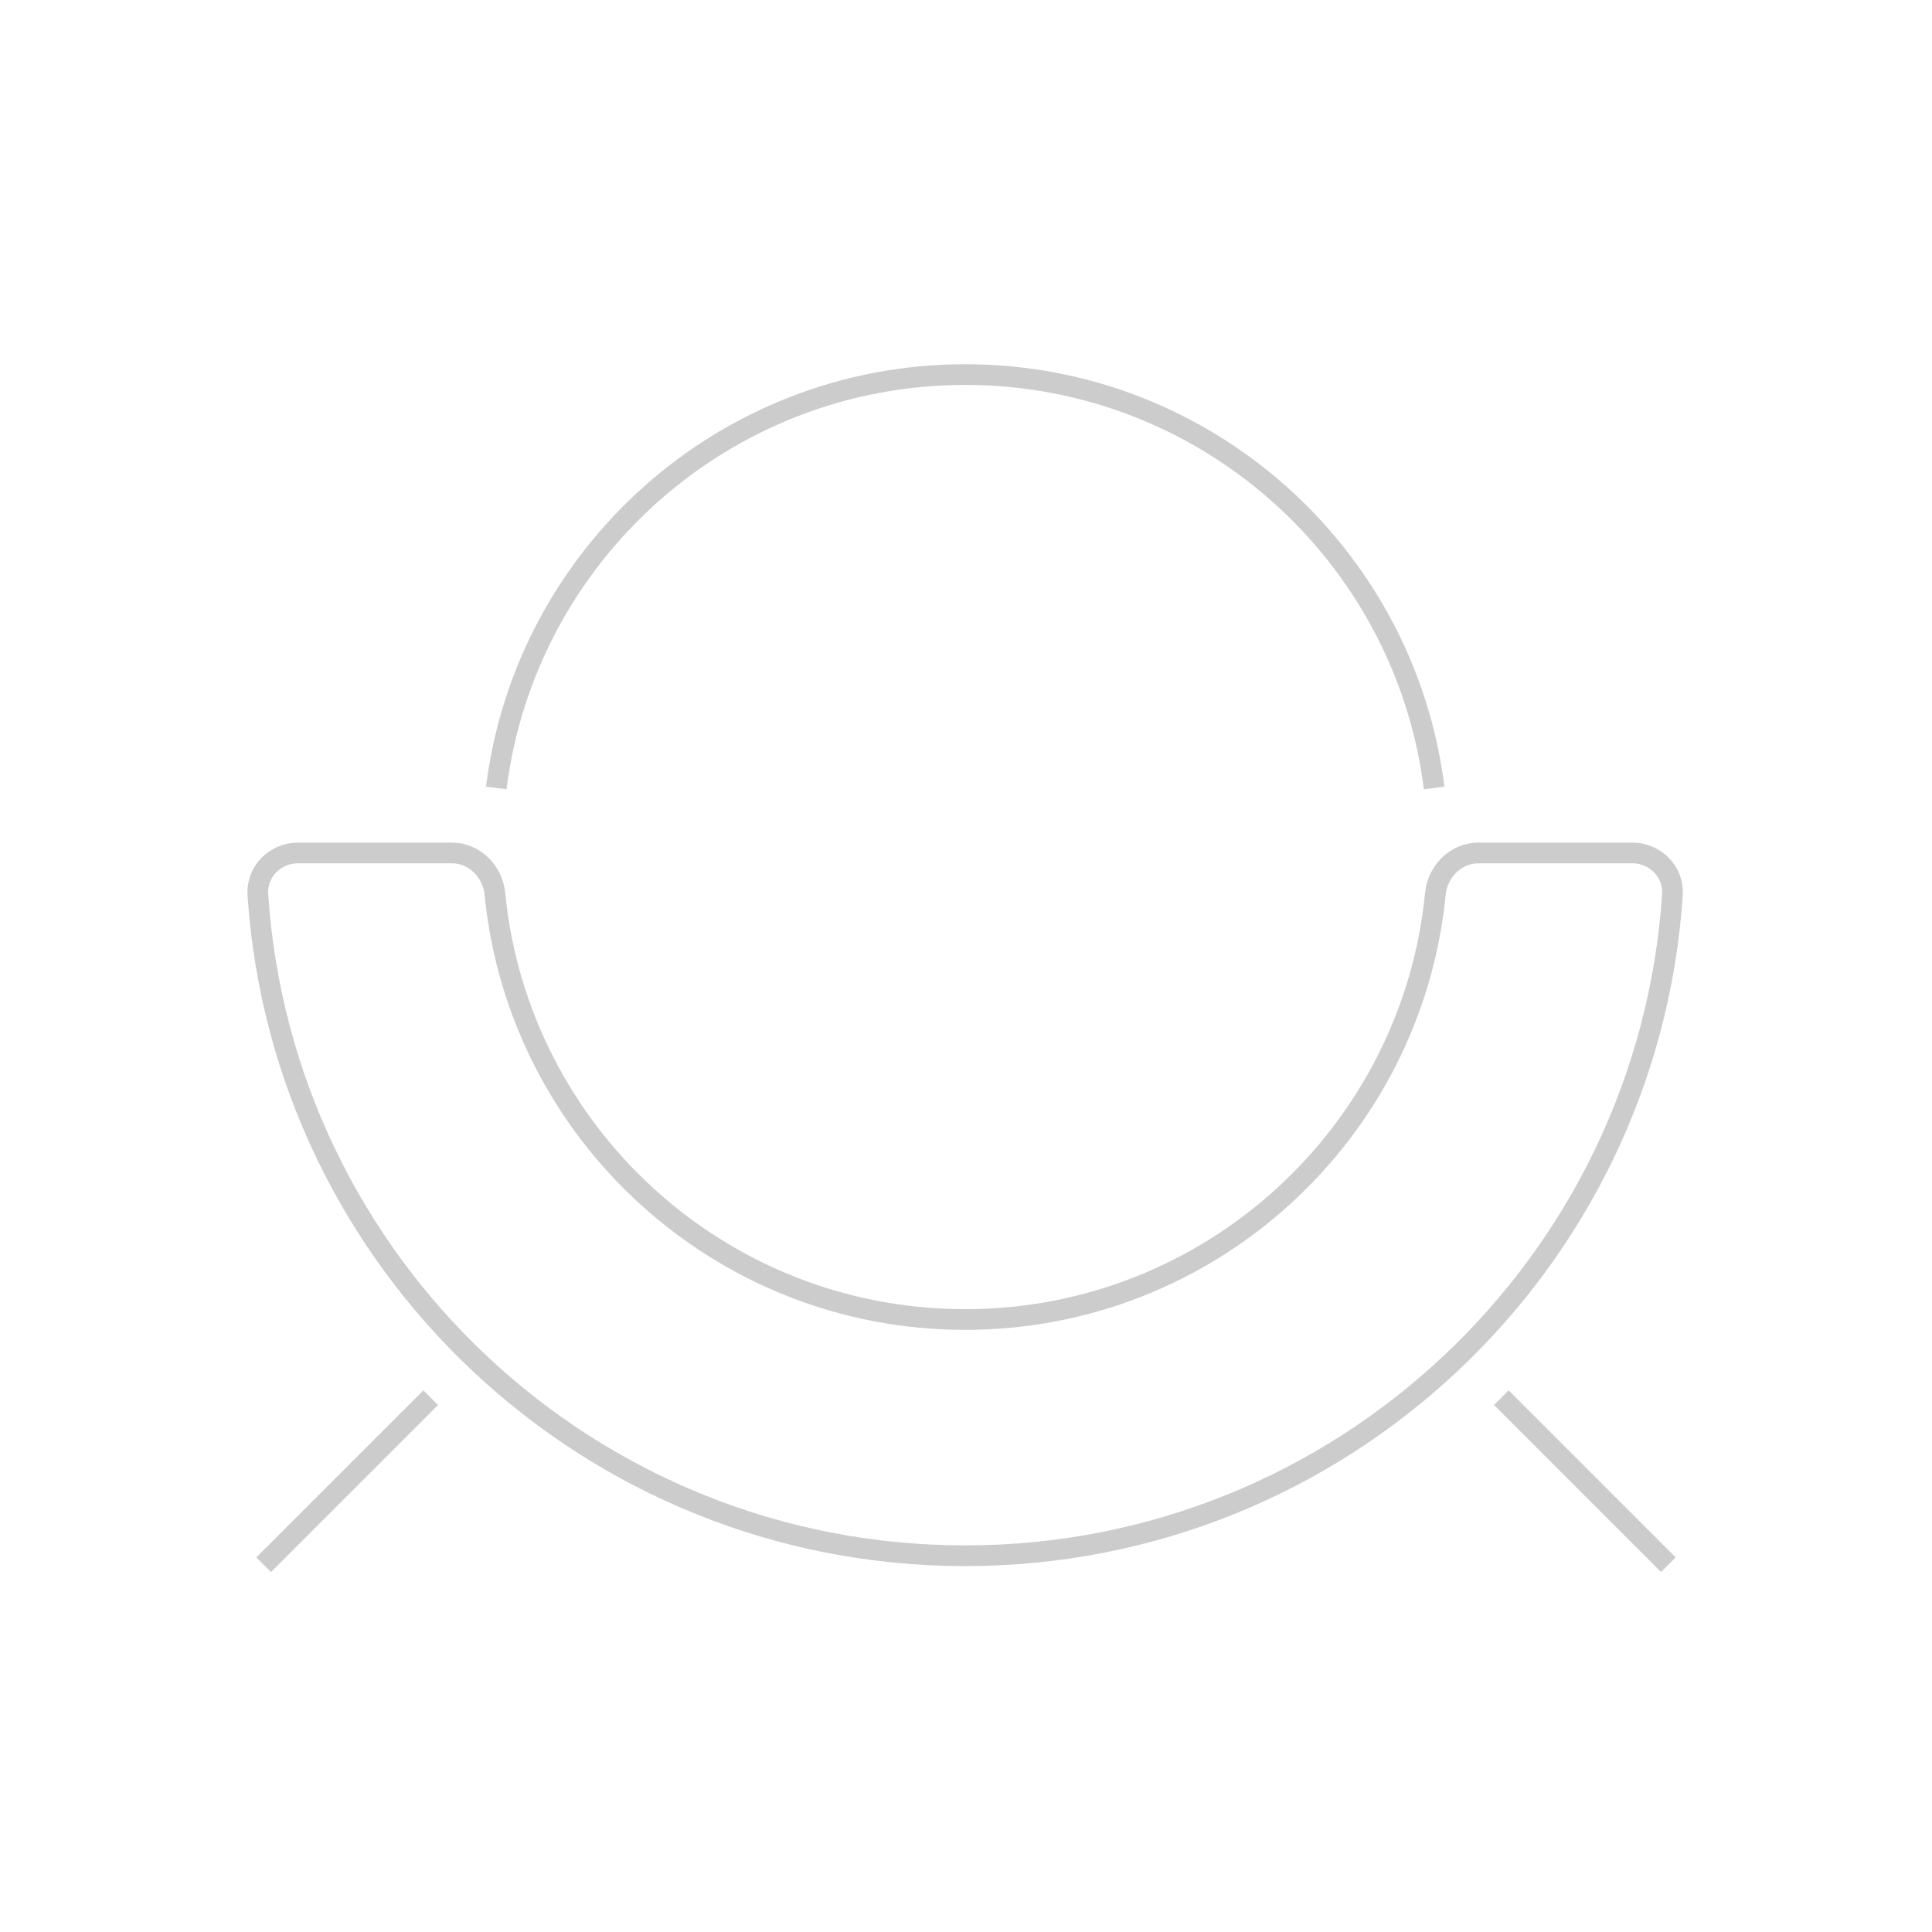 <svg width="140" height="140" viewBox="0 0 140 140" fill="none" xmlns="http://www.w3.org/2000/svg">
<g opacity="0.2">
<path d="M35.963 57.1C38.069 40.211 52.48 27.143 69.943 27.143C87.406 27.143 101.816 40.211 103.922 57.1" stroke="black" stroke-width="1.5"/>
<line y1="-0.75" x2="17.12" y2="-0.75" transform="matrix(-0.707 0.707 -0.707 -0.707 30.68 100.752)" stroke="black" stroke-width="1.5"/>
<line y1="-0.75" x2="17.12" y2="-0.75" transform="matrix(0.707 0.707 0.707 -0.707 109.322 100.752)" stroke="black" stroke-width="1.5"/>
<path d="M32.734 61.808C34.377 61.808 35.7 63.133 35.861 64.768C37.562 82.086 52.168 95.617 69.938 95.617C87.707 95.617 102.313 82.086 104.014 64.768C104.175 63.133 105.498 61.808 107.141 61.808H118.278C119.945 61.808 121.301 63.169 121.191 64.832C119.415 91.585 97.147 112.735 69.938 112.735C42.729 112.735 20.461 91.585 18.685 64.832C18.574 63.169 19.93 61.808 21.597 61.808H32.734Z" stroke="black" stroke-width="1.5"/>
</g>
</svg>
